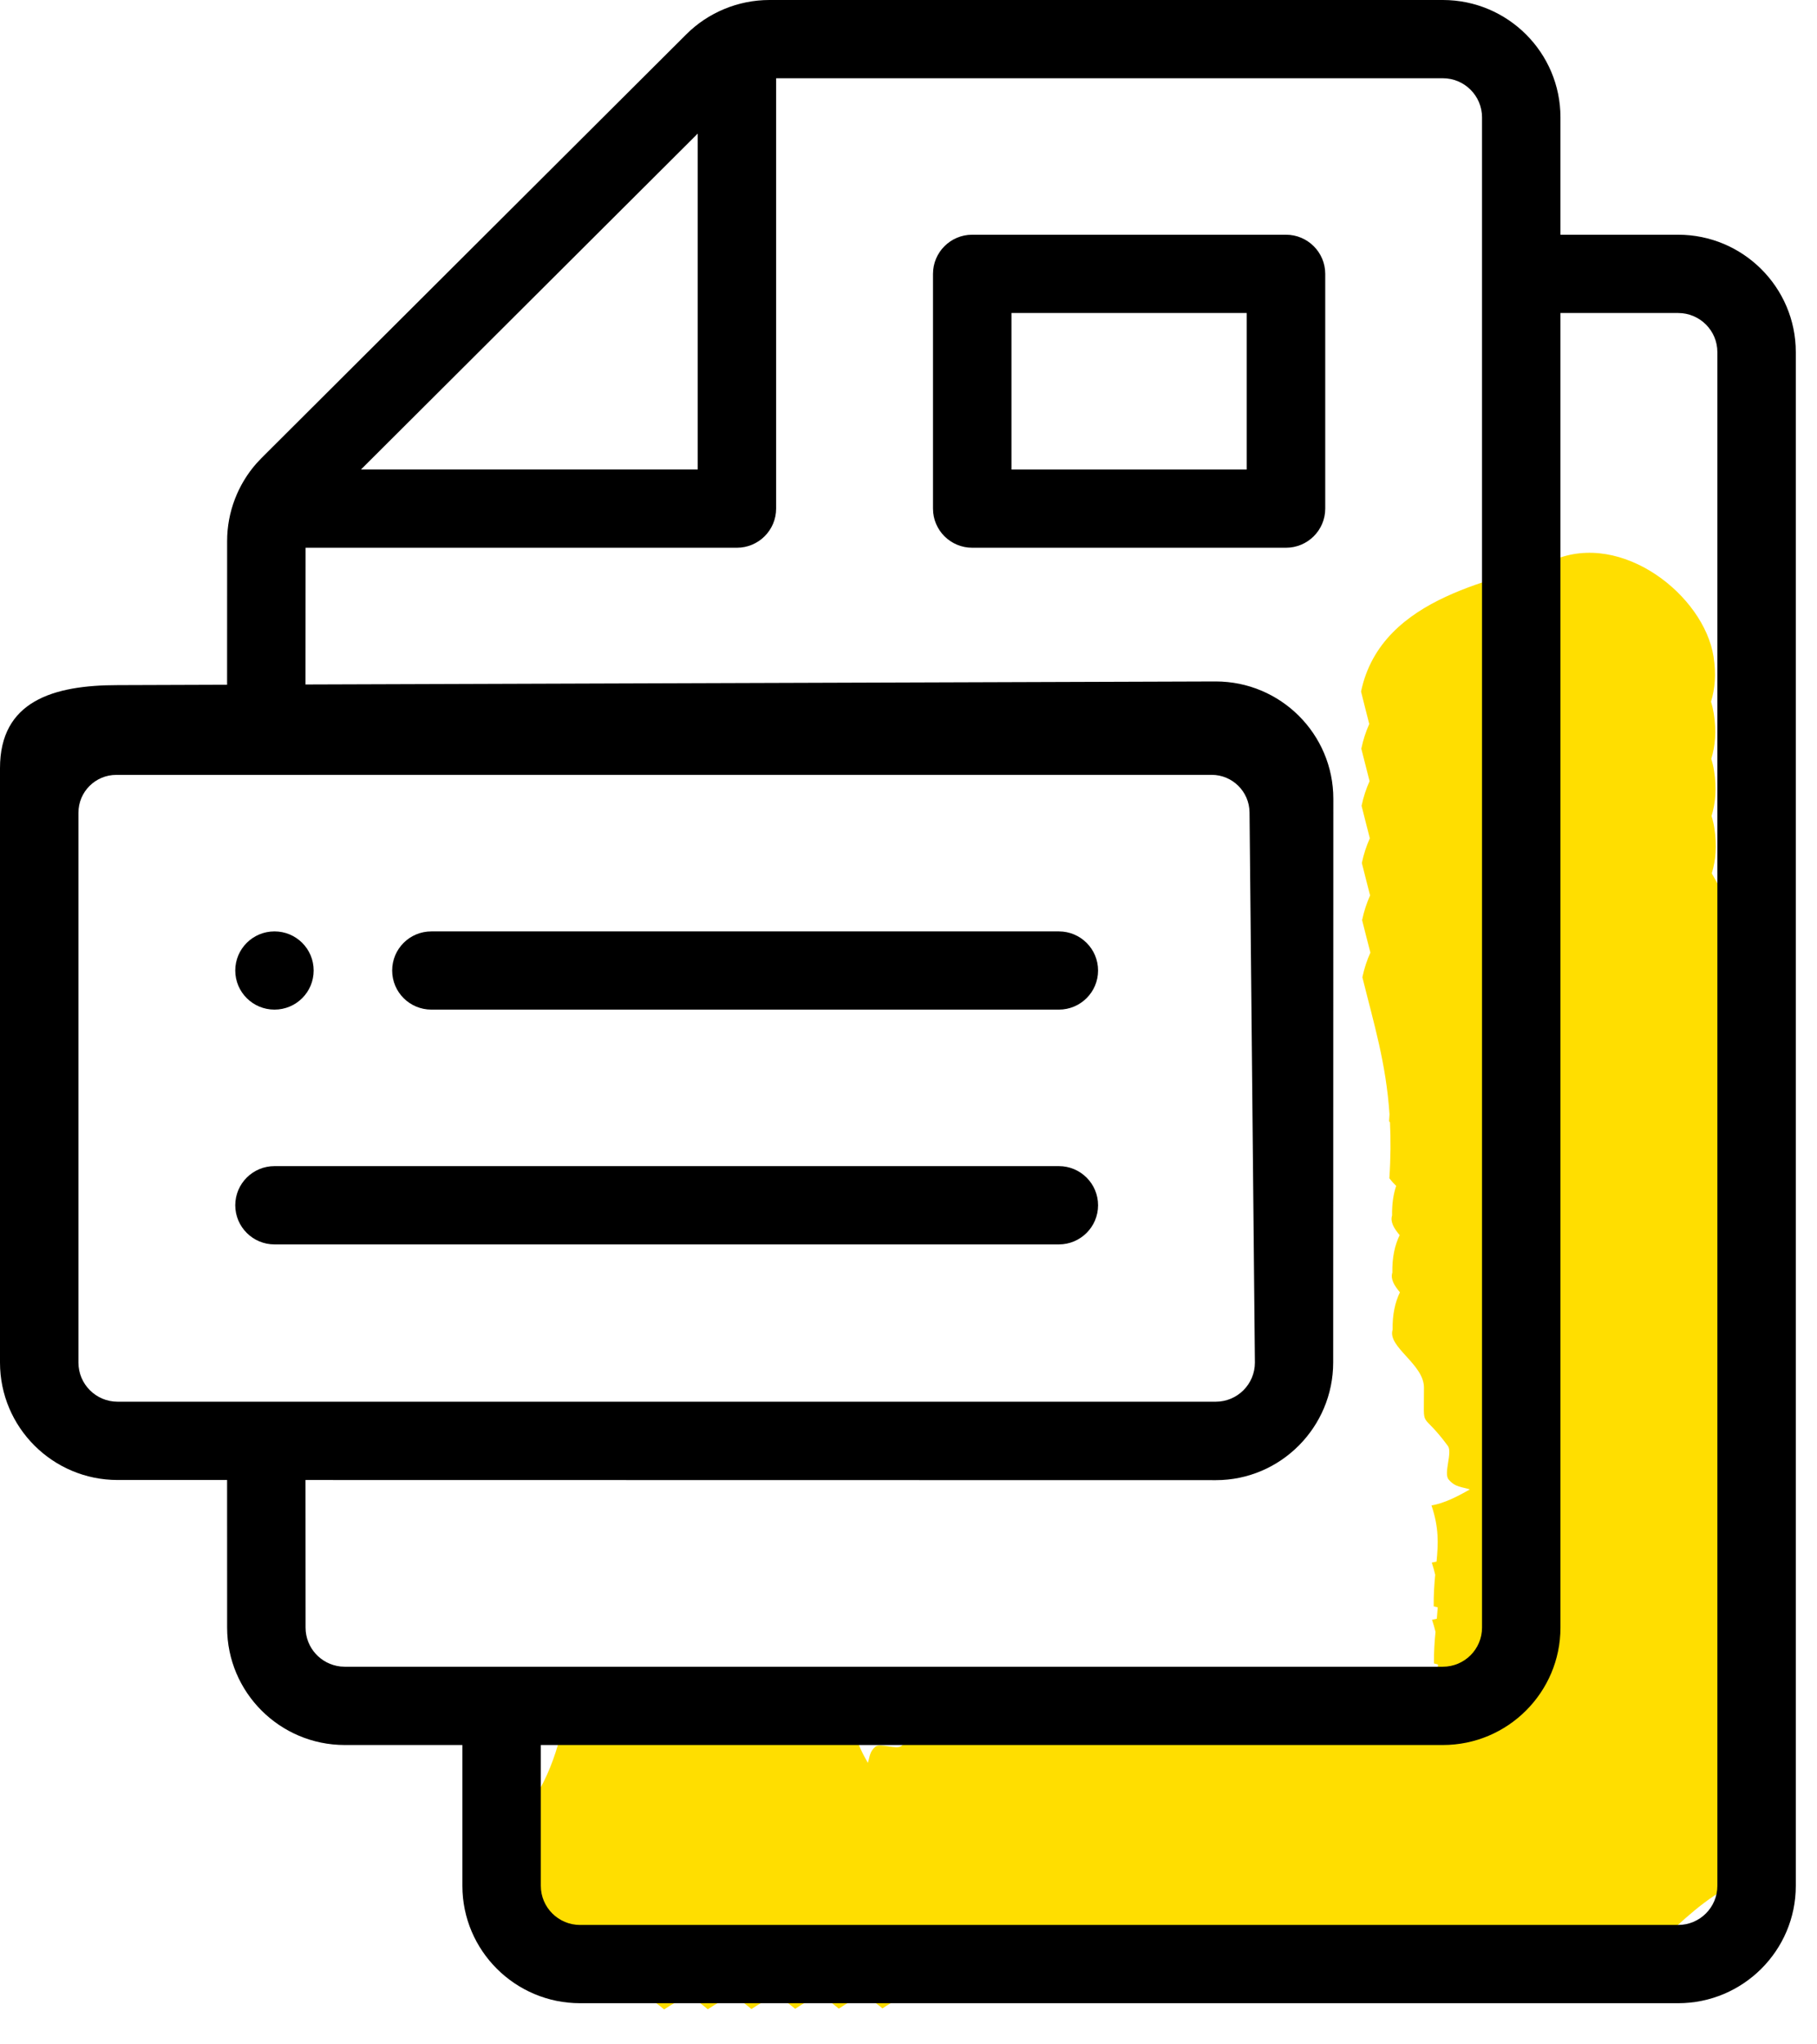 <?xml version="1.0" encoding="UTF-8"?>
<svg width="48px" height="54px" viewBox="0 0 48 54" version="1.1" xmlns="http://www.w3.org/2000/svg" xmlns:xlink="http://www.w3.org/1999/xlink">
    <title>identyfikacja-wizualna</title>
    <g id="Projekt" stroke="none" stroke-width="1" fill="none" fill-rule="evenodd">
        <g id="Opakowania-i-etykiety" transform="translate(-436, -3019)">
            <g id="identyfikacja-wizualna" transform="translate(436, 3019)">
                <path d="M40.503,51.179 C40.256,51.332 39.994,51.437 39.735,51.477 C39.38,51.533 39.084,51.506 38.824,51.427 C38.744,51.451 38.662,51.47 38.581,51.483 C38.226,51.539 37.93,51.512 37.67,51.432 C37.59,51.456 37.509,51.475 37.428,51.488 C37.074,51.544 36.778,51.517 36.518,51.437 C36.437,51.462 36.356,51.481 36.275,51.494 C35.921,51.549 35.625,51.523 35.365,51.443 C35.362,51.444 35.358,51.445 35.355,51.446 C34.447,51.971 33.66,52.224 32.762,52.047 C32.386,52.125 32.008,52.132 31.609,52.053 C31.232,52.131 30.853,52.138 30.453,52.058 C30.077,52.136 29.7,52.142 29.302,52.064 C28.926,52.141 28.548,52.148 28.149,52.07 C27.689,52.165 27.227,52.153 26.725,52.01 C25.59,52.263 24.458,52.282 23.312,53.05 C23.171,52.931 22.999,52.81 22.845,52.677 C22.617,52.779 22.388,52.902 22.159,53.056 C22.018,52.936 21.845,52.816 21.691,52.682 C21.463,52.784 21.235,52.907 21.006,53.061 C20.865,52.942 20.691,52.821 20.537,52.688 C20.309,52.789 20.08,52.913 19.851,53.067 C19.711,52.947 19.538,52.827 19.384,52.693 C19.156,52.795 18.928,52.919 18.698,53.073 C18.558,52.953 18.385,52.832 18.231,52.698 C18.003,52.8 17.774,52.924 17.545,53.077 C17.196,52.78 16.646,52.478 16.683,51.979 C16.577,51.968 16.472,51.953 16.369,51.941 C15.943,52.091 15.407,51.953 14.967,51.922 C14.4,50.69 13.055,50.089 13.016,48.781 C13.993,47.888 14.493,47.047 14.801,45.863 C15.278,45.859 15.608,45.921 15.932,45.939 C15.939,45.912 15.946,45.885 15.954,45.857 C16.198,45.855 16.404,45.87 16.59,45.889 C16.668,45.871 16.75,45.847 16.837,45.818 C16.843,45.851 16.85,45.883 16.858,45.916 C16.935,45.924 17.01,45.93 17.085,45.934 C17.092,45.907 17.099,45.88 17.106,45.853 C17.351,45.85 17.557,45.866 17.743,45.884 C17.821,45.865 17.903,45.842 17.99,45.813 C17.996,45.846 18.002,45.878 18.011,45.911 C18.088,45.918 18.164,45.925 18.239,45.929 C18.247,45.902 18.254,45.875 18.261,45.847 C18.505,45.845 18.71,45.86 18.896,45.878 C18.974,45.86 19.056,45.837 19.143,45.807 C19.148,45.84 19.155,45.872 19.164,45.905 C19.241,45.912 19.317,45.919 19.392,45.923 C19.4,45.896 19.407,45.868 19.414,45.841 C19.658,45.839 19.863,45.854 20.049,45.872 C20.127,45.854 20.209,45.831 20.296,45.802 C20.302,45.834 20.309,45.867 20.317,45.9 C20.395,45.907 20.47,45.914 20.545,45.918 C20.553,45.891 20.56,45.864 20.567,45.836 C20.812,45.834 21.017,45.849 21.204,45.867 C21.282,45.849 21.364,45.826 21.451,45.797 C21.456,45.829 21.463,45.862 21.471,45.894 C21.834,45.93 22.151,45.943 22.604,45.791 C22.647,46.048 22.782,46.313 22.926,46.564 C22.979,46.411 22.966,46.27 23.128,46.136 C23.253,46.033 23.671,46.221 23.806,46.122 C24.562,45.564 24.069,45.643 24.982,45.64 C25.456,45.642 25.801,44.899 26.149,45.01 C26.459,45.004 26.704,45.06 26.905,45.156 C27.042,45.041 27.172,44.962 27.303,45.003 C27.613,44.998 27.857,45.054 28.058,45.151 C28.195,45.036 28.326,44.957 28.457,44.999 C28.689,44.995 28.884,45.025 29.051,45.081 C29.097,45.033 29.148,44.986 29.204,44.942 C29.619,44.97 29.991,44.972 30.335,44.955 C30.343,44.949 30.351,44.942 30.359,44.936 C30.409,44.939 30.459,44.942 30.509,44.945 C31.542,44.874 32.327,44.631 33.263,44.4 C33.442,44.437 33.608,44.492 33.761,44.561 C33.974,44.506 34.191,44.45 34.416,44.395 C34.595,44.432 34.761,44.487 34.913,44.555 C35.127,44.501 35.343,44.444 35.569,44.389 C35.748,44.427 35.913,44.481 36.066,44.55 C36.28,44.495 36.497,44.439 36.723,44.383 C36.903,44.421 37.068,44.476 37.221,44.544 C37.431,44.491 37.644,44.436 37.866,44.381 C37.857,44.352 37.847,44.322 37.837,44.292 C37.879,44.285 37.922,44.276 37.964,44.266 C37.974,44.164 37.983,44.065 37.988,43.966 C37.953,43.957 37.917,43.947 37.881,43.938 C37.878,43.618 37.898,43.349 37.922,43.105 C37.898,43.003 37.868,42.897 37.83,42.784 C37.872,42.777 37.914,42.768 37.957,42.757 C37.967,42.655 37.975,42.556 37.981,42.457 C37.946,42.447 37.91,42.438 37.874,42.429 C37.871,42.109 37.891,41.84 37.914,41.596 C37.891,41.494 37.861,41.387 37.823,41.275 C37.865,41.267 37.907,41.258 37.95,41.248 C37.996,40.772 38.015,40.356 37.816,39.765 C38.152,39.708 38.499,39.531 38.829,39.342 C38.627,39.272 38.443,39.291 38.268,39.078 C38.129,38.915 38.377,38.366 38.248,38.192 C37.516,37.2 37.62,37.847 37.617,36.651 C37.617,36.03 36.646,35.579 36.789,35.123 C36.782,34.718 36.855,34.398 36.982,34.135 C36.832,33.956 36.728,33.785 36.782,33.614 C36.775,33.208 36.848,32.888 36.975,32.625 C36.825,32.446 36.721,32.276 36.775,32.104 C36.77,31.8 36.809,31.544 36.883,31.324 C36.821,31.264 36.76,31.198 36.703,31.124 C36.739,30.582 36.741,30.094 36.719,29.644 C36.711,29.635 36.704,29.625 36.696,29.615 C36.7,29.553 36.703,29.492 36.707,29.432 C36.614,28.073 36.295,27.044 35.99,25.813 C36.04,25.579 36.111,25.362 36.202,25.162 C36.13,24.883 36.056,24.599 35.983,24.304 C36.033,24.069 36.104,23.852 36.194,23.652 C36.123,23.373 36.049,23.09 35.976,22.795 C36.025,22.56 36.097,22.343 36.187,22.143 C36.116,21.864 36.042,21.58 35.969,21.284 C36.018,21.05 36.09,20.833 36.18,20.634 C36.108,20.354 36.035,20.07 35.962,19.775 C36.011,19.541 36.082,19.324 36.172,19.124 C36.101,18.845 36.027,18.561 35.955,18.266 C36.494,15.696 39.68,15.322 41.039,14.794 C42.851,14.019 45.012,15.728 45.267,17.343 C45.34,17.808 45.305,18.194 45.2,18.535 C45.233,18.641 45.257,18.747 45.274,18.853 C45.347,19.317 45.312,19.704 45.207,20.044 C45.24,20.15 45.265,20.256 45.281,20.362 C45.354,20.826 45.319,21.213 45.214,21.554 C45.247,21.66 45.272,21.766 45.288,21.872 C45.361,22.336 45.326,22.723 45.222,23.063 C45.223,23.069 45.225,23.076 45.227,23.082 C45.914,24.268 46.245,25.297 46.013,26.471 C46.115,26.963 46.124,27.457 46.021,27.979 C46.122,28.472 46.131,28.966 46.028,29.489 C46.13,29.981 46.138,30.475 46.035,30.998 C46.137,31.491 46.145,31.985 46.042,32.508 C46.167,33.109 46.152,33.713 45.964,34.369 C46.296,35.854 46.32,37.336 47.328,38.837 C47.172,39.021 47.014,39.247 46.839,39.449 C46.972,39.748 47.134,40.047 47.336,40.346 C47.179,40.53 47.021,40.757 46.846,40.958 C46.979,41.257 47.141,41.556 47.343,41.856 C47.186,42.04 47.028,42.266 46.853,42.468 C46.986,42.766 47.148,43.065 47.35,43.364 C47.193,43.548 47.035,43.775 46.86,43.977 C46.993,44.275 47.156,44.574 47.357,44.874 C47.2,45.058 47.043,45.284 46.867,45.486 C47.001,45.784 47.163,46.083 47.364,46.383 C46.975,46.841 46.579,47.56 45.925,47.512 C45.91,47.651 45.891,47.79 45.874,47.925 C46.071,48.482 45.89,49.182 45.848,49.757 C44.235,50.5 43.448,52.259 41.733,52.313 C41.322,51.864 40.919,51.491 40.503,51.179 L40.503,51.179 Z" id="highlight" fill="#FFDE00"></path>
                <path d="M38.116,0 C39.83,0 41.223,1.389 41.223,3.1 L41.223,6.2 L44.332,6.2 C46.045,6.2 47.44,7.591 47.44,9.301 L47.44,49.813 C47.44,51.522 46.045,52.913 44.332,52.913 L15.324,52.913 C13.609,52.913 12.215,51.522 12.215,49.813 L12.215,46.093 L9.108,46.093 C7.393,46.093 6,44.702 6,42.991 L5.999,39.092 L3.108,39.093 C1.393,39.093 4.00052159e-07,37.702 4.00052159e-07,35.991 L4.00052159e-07,20.291 C-0.001,18.517 1.409,18.097 3.109,18.097 L5.999,18.087 L6,14.291 C6,13.528 6.284,12.799 6.772,12.244 L6.91,12.097 L18.129,0.908 C18.707,0.33 19.501,0 20.326,0 L38.116,0 Z M44.332,8.268 L41.223,8.268 L41.223,42.991 C41.223,44.702 39.83,46.093 38.116,46.093 L14.287,46.093 L14.287,49.813 C14.287,50.382 14.752,50.846 15.324,50.846 L44.332,50.846 C44.904,50.846 45.368,50.382 45.368,49.813 L45.368,9.301 C45.368,8.73 44.904,8.268 44.332,8.268 Z M38.116,2.067 L20.503,2.067 L20.503,13.434 C20.503,14.005 20.039,14.468 19.467,14.468 L8.072,14.468 L8.07,18.08 L32.116,18 C33.83,18 35.223,19.389 35.223,21.1 L35.219,35.987 C35.219,37.696 33.832,39.097 32.119,39.097 L8.07,39.093 L8.072,42.991 C8.072,43.524 8.476,43.962 8.995,44.019 L9.108,44.025 L38.116,44.025 C38.688,44.025 39.151,43.562 39.151,42.991 L39.151,3.1 C39.151,2.531 38.688,2.067 38.116,2.067 Z M32.009,20.467 L3.072,20.468 C2.519,20.468 2.072,20.915 2.072,21.468 L2.072,35.991 C2.072,36.562 2.535,37.025 3.108,37.025 L32.116,37.025 C32.688,37.025 33.151,36.562 33.151,35.991 L33.009,21.457 C33.003,20.909 32.557,20.467 32.009,20.467 Z M27.972,30.802 C28.544,30.802 29.008,31.265 29.008,31.836 C29.008,32.406 28.544,32.87 27.972,32.87 L7.251,32.87 C6.679,32.87 6.215,32.406 6.215,31.836 C6.215,31.265 6.679,30.802 7.251,30.802 Z M27.972,24.602 C28.544,24.602 29.008,25.064 29.008,25.635 C29.008,26.206 28.544,26.668 27.972,26.668 L11.396,26.668 C10.822,26.668 10.36,26.206 10.36,25.635 C10.36,25.064 10.822,24.602 11.396,24.602 Z M7.251,24.602 C7.824,24.602 8.286,25.064 8.286,25.635 C8.286,26.206 7.824,26.668 7.251,26.668 C6.679,26.668 6.215,26.206 6.215,25.635 C6.215,25.064 6.679,24.602 7.251,24.602 Z M33.973,6.2 C34.543,6.2 35.009,6.663 35.009,7.234 L35.009,13.435 C35.009,14.006 34.543,14.468 33.973,14.468 L25.683,14.468 C25.111,14.468 24.647,14.006 24.647,13.435 L24.647,7.234 C24.647,6.663 25.111,6.2 25.683,6.2 Z M18.432,3.529 L9.536,12.401 L18.432,12.401 L18.432,3.529 Z M32.935,8.267 L26.72,8.267 L26.72,12.402 L32.935,12.402 L32.935,8.267 Z" id="Combined-Shape" fill="#000000"></path>
            </g>
        </g>
    </g>
</svg>